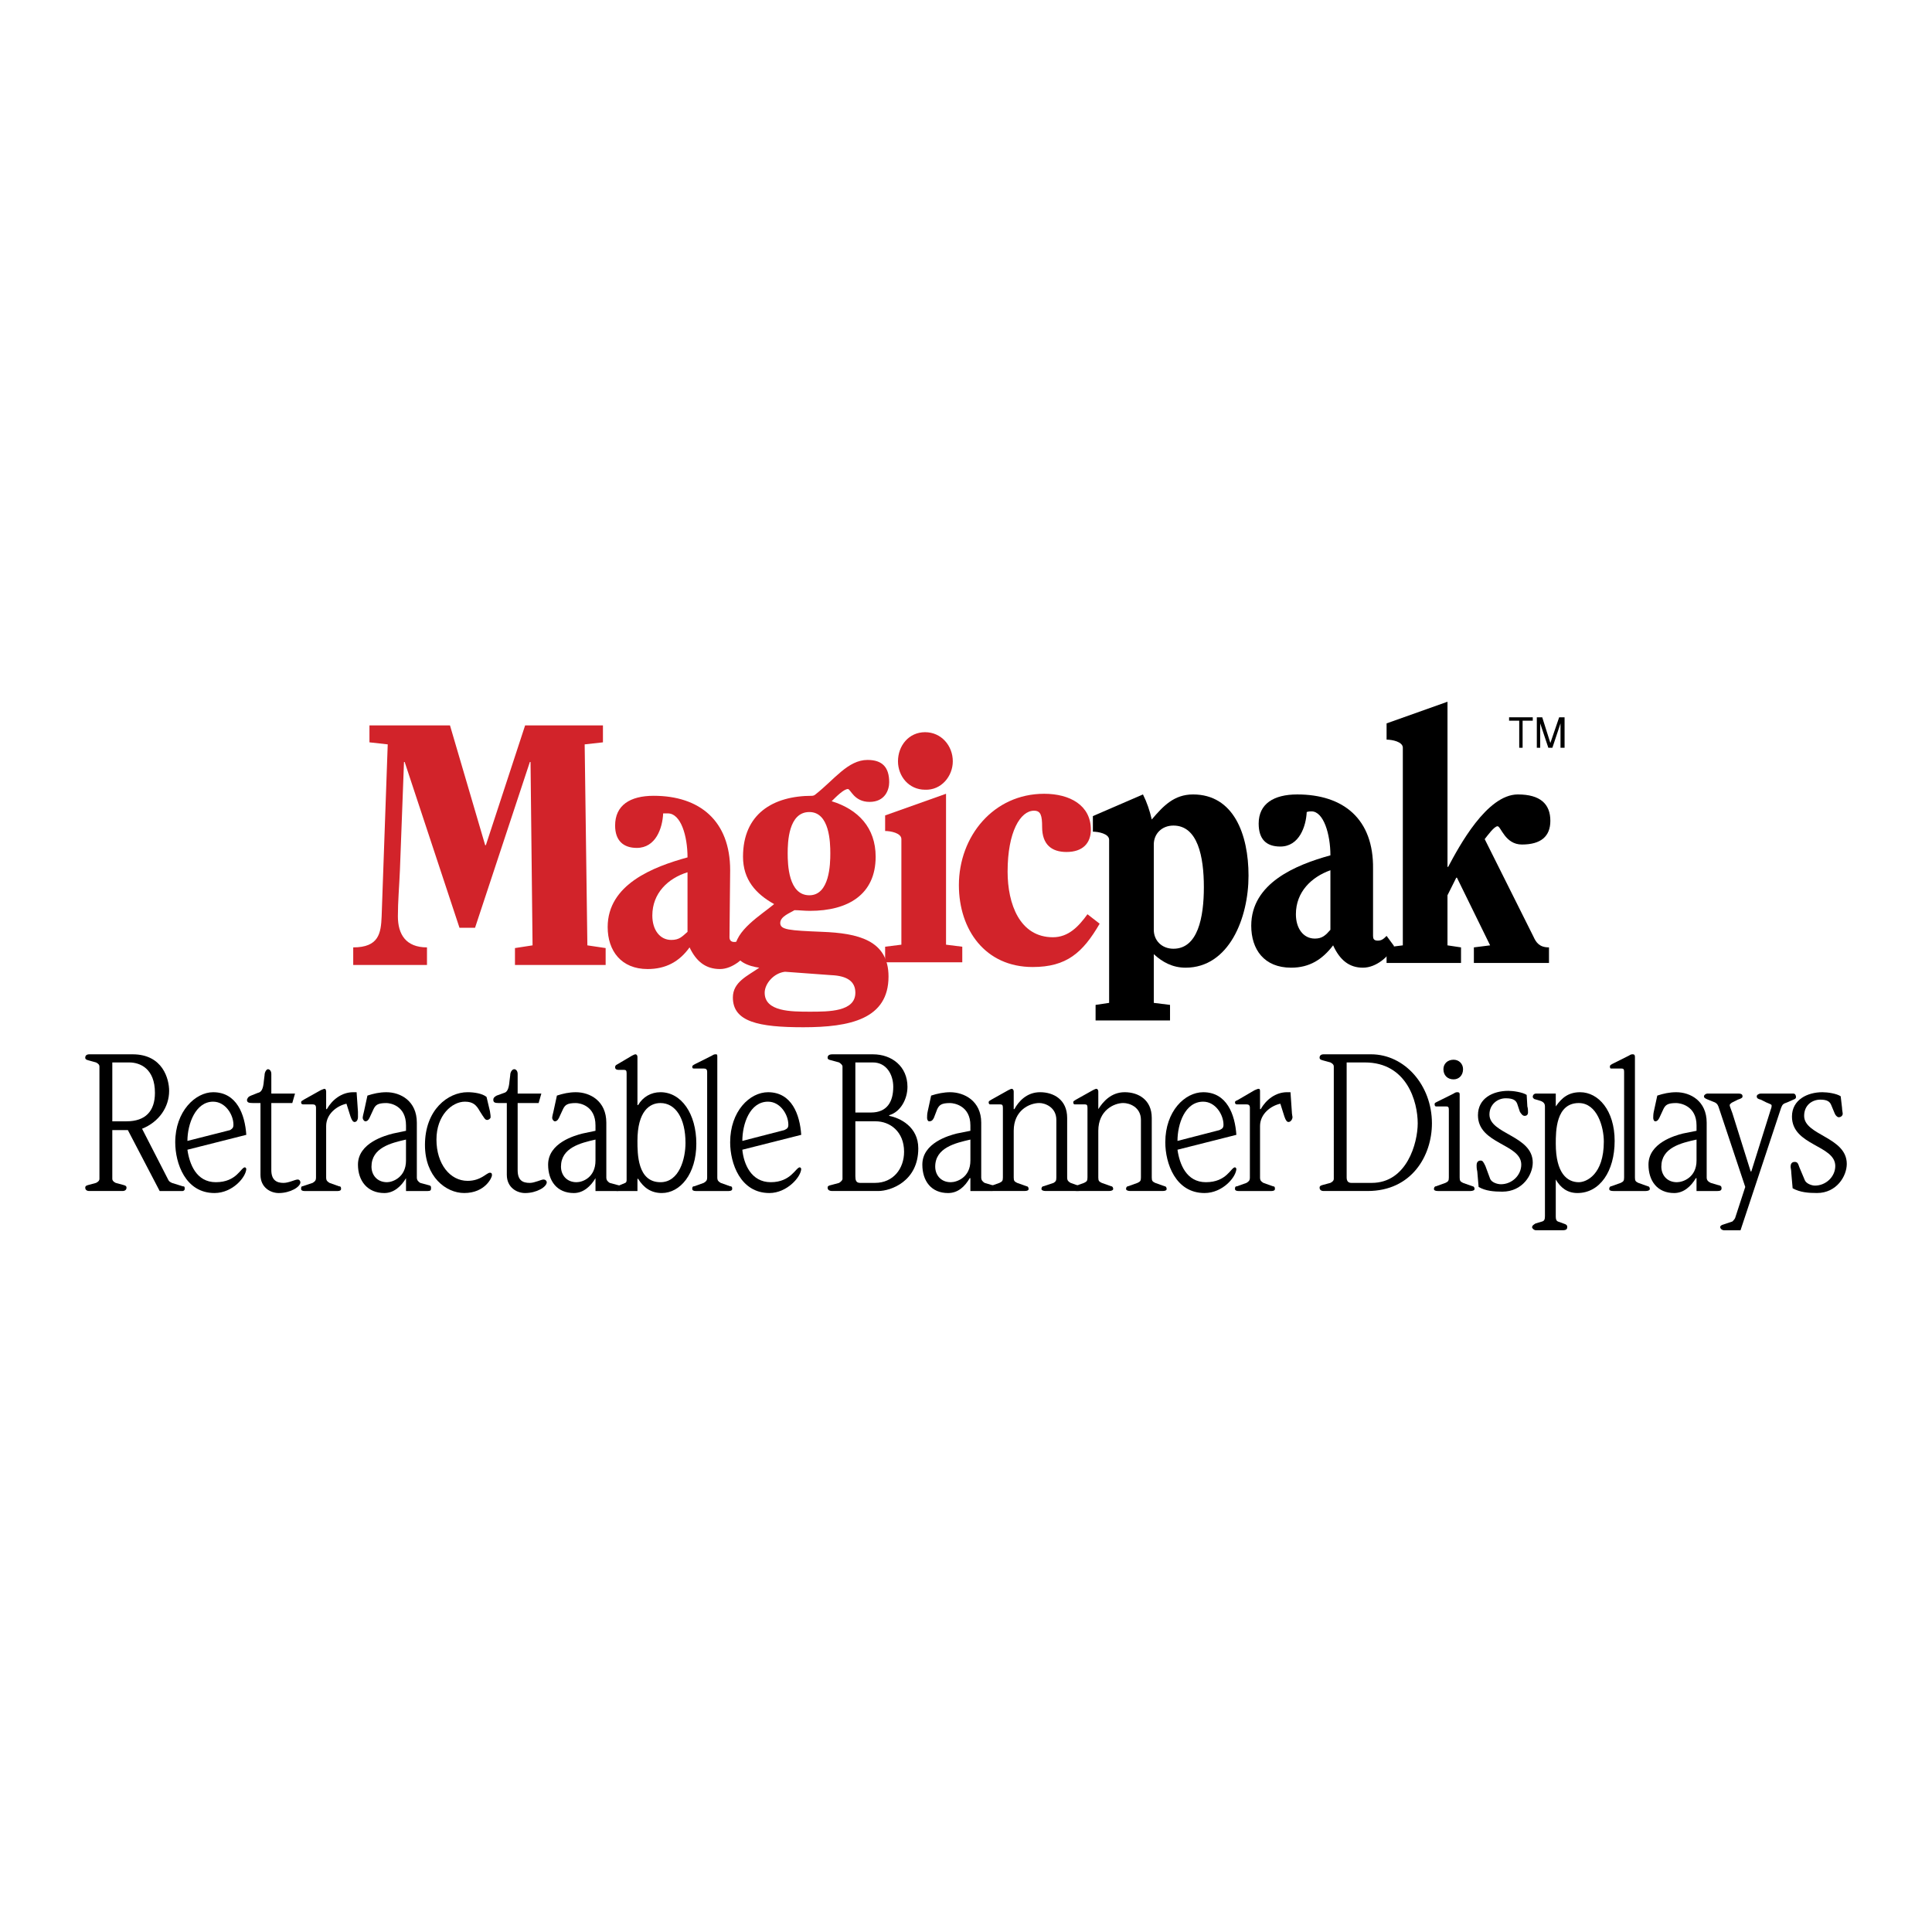 <?xml version="1.0" encoding="utf-8"?>
<!-- Generator: Adobe Illustrator 13.0.0, SVG Export Plug-In . SVG Version: 6.00 Build 14948)  -->
<!DOCTYPE svg PUBLIC "-//W3C//DTD SVG 1.0//EN" "http://www.w3.org/TR/2001/REC-SVG-20010904/DTD/svg10.dtd">
<svg version="1.0" id="Layer_1" xmlns="http://www.w3.org/2000/svg" xmlns:xlink="http://www.w3.org/1999/xlink" x="0px" y="0px"
	 width="192.756px" height="192.756px" viewBox="0 0 192.756 192.756" enable-background="new 0 0 192.756 192.756"
	 xml:space="preserve">
<g>
	<polygon fill-rule="evenodd" clip-rule="evenodd" fill="#FFFFFF" points="0,0 192.756,0 192.756,192.756 0,192.756 0,0 	"/>
	<path fill-rule="evenodd" clip-rule="evenodd" fill="#D2232A" d="M35.241,96.277v-1.756c2.566,0,2.769-1.417,2.836-3.106
		l0.607-17.149l-1.823-0.203v-1.688h8.035l3.511,11.951h0.068l3.916-11.951h7.765v1.688l-1.823,0.203l0.27,20.052l1.823,0.271v1.688
		h-9.047v-1.688l1.755-0.271l-0.202-18.297h-0.067l-5.469,16.542h-1.553l-5.469-16.542h-0.067L39.9,86.824
		c-0.068,1.62-0.203,3.105-0.203,4.591c0,1.823,0.811,3.106,2.903,3.106v1.756H35.241L35.241,96.277z"/>
	<path fill-rule="evenodd" clip-rule="evenodd" fill="#D2232A" d="M68.595,92.968c-0.54,0.473-0.811,0.81-1.621,0.81
		c-1.147,0-1.891-1.013-1.891-2.431c0-2.228,1.553-3.713,3.511-4.321V92.968L68.595,92.968z M74.131,93.508
		c-0.27,0.27-0.473,0.473-0.877,0.473c-0.338,0-0.473-0.203-0.473-0.473l0.067-6.684c0-4.929-3.038-7.427-7.629-7.427
		c-2.363,0-3.849,0.945-3.849,2.971c0,1.485,0.81,2.228,2.161,2.228c1.89,0,2.565-1.958,2.633-3.443c0.203,0,0.337,0,0.473,0
		c1.283,0,1.958,2.228,1.958,4.389c-3.443,0.945-7.967,2.7-7.967,6.954c0,2.363,1.351,4.186,3.983,4.186
		c1.823,0,3.173-0.743,4.187-2.161c0.675,1.418,1.62,2.161,3.038,2.161c1.283,0,2.565-1.147,3.039-2.093L74.131,93.508
		L74.131,93.508z"/>
	<path fill-rule="evenodd" clip-rule="evenodd" fill="#D2232A" d="M82.908,97.289c1.688,0.068,2.431,0.676,2.431,1.756
		c0,1.891-2.633,1.891-4.523,1.891c-1.891,0-4.524,0-4.524-1.891c0-0.877,0.878-1.958,2.025-2.093L82.908,97.289L82.908,97.289z
		 M87.364,85.474c0-2.903-1.755-4.726-4.389-5.537c0.473-0.472,1.215-1.215,1.621-1.215c0.27,0,0.608,1.283,2.161,1.283
		s1.958-1.215,1.958-1.958c0-1.485-0.675-2.228-2.161-2.228c-1.958,0-3.308,1.958-5.199,3.443c-0.068,0.067-0.203,0.135-0.337,0.135
		c-3.916,0-6.887,1.823-6.887,6.077c0,2.296,1.283,3.713,3.106,4.727c-1.283,1.08-3.916,2.633-3.916,4.523
		c0,1.215,1.418,1.688,2.431,1.823c-1.148,0.811-2.633,1.418-2.633,2.971c0,2.43,2.566,2.971,7.022,2.971
		c4.659,0,8.507-0.811,8.507-5.064c0-3.646-3.106-4.32-6.617-4.456c-3.308-0.135-4.186-0.203-4.186-0.878s1.013-1.013,1.417-1.283
		c0.473,0,0.945,0.068,1.553,0.068C84.596,90.875,87.364,89.255,87.364,85.474L87.364,85.474z M78.587,85.136
		c0-1.08,0.067-4.119,2.161-4.119c2.025,0,2.093,3.039,2.093,4.119s-0.068,4.186-2.093,4.186
		C78.655,89.322,78.587,86.216,78.587,85.136L78.587,85.136z"/>
	<path fill-rule="evenodd" clip-rule="evenodd" fill="#D2232A" d="M94.386,79.194v15.057l1.621,0.203v1.553H88.31v-1.553
		l1.621-0.203V83.718c0-0.608-1.081-0.81-1.621-0.81v-1.553L94.386,79.194L94.386,79.194z"/>
	<path fill-rule="evenodd" clip-rule="evenodd" fill="#D2232A" d="M92.293,78.79c-1.621,0-2.701-1.35-2.701-2.836
		c0-1.553,1.081-2.903,2.701-2.903c1.62,0,2.768,1.351,2.768,2.903C95.062,77.439,93.914,78.857,92.293,78.79L92.293,78.79z"/>
	<path fill-rule="evenodd" clip-rule="evenodd" fill="#D2232A" d="M109.713,92.158c-1.688,2.903-3.309,4.321-6.685,4.321
		c-4.727,0-7.359-3.713-7.359-8.169c0-4.861,3.443-9.115,8.508-9.115c2.565,0,4.658,1.148,4.658,3.579
		c0,1.351-0.811,2.228-2.431,2.228c-1.485,0-2.431-0.743-2.431-2.498c0-1.148-0.135-1.621-0.81-1.621
		c-1.351,0-2.634,2.093-2.634,6.077c0,3.241,1.216,6.549,4.523,6.549c1.553,0,2.566-1.08,3.444-2.295L109.713,92.158L109.713,92.158
		z"/>
	<path fill-rule="evenodd" clip-rule="evenodd" d="M11.205,106h1.688c1.08,0,2.565,0.607,2.565,3.037
		c0,1.822-0.945,2.836-2.835,2.836h-1.418V106L11.205,106z M9.922,117.611c0,0.137-0.067,0.271-0.337,0.406l-0.743,0.201
		c-0.271,0.068-0.338,0.137-0.338,0.271c0,0.203,0.135,0.338,0.405,0.338h3.308c0.27,0,0.405-0.135,0.405-0.338
		c0-0.135-0.067-0.203-0.338-0.271l-0.743-0.201c-0.27-0.135-0.337-0.27-0.337-0.406v-4.861h1.553l3.173,6.078h2.295
		c0.067,0,0.202-0.068,0.202-0.203c0-0.203,0-0.27-0.202-0.27l-1.08-0.338c-0.135-0.068-0.271-0.135-0.338-0.27l-2.633-5.133
		c1.688-0.674,2.7-2.16,2.7-3.781c0-1.146-0.607-3.645-3.646-3.645H8.909c-0.27,0-0.405,0.135-0.405,0.336
		c0,0.137,0.067,0.203,0.338,0.271L9.584,106c0.27,0.135,0.337,0.27,0.337,0.404V117.611L9.922,117.611z"/>
	<path fill-rule="evenodd" clip-rule="evenodd" d="M18.699,113.83c0-1.688,0.81-3.916,2.565-3.916c1.216,0,2.026,1.283,2.026,2.297
		c0,0.338-0.135,0.404-0.338,0.539L18.699,113.83L18.699,113.83z M24.573,113.223c-0.135-2.025-0.945-4.252-3.309-4.252
		c-1.755,0-3.781,1.889-3.781,4.996c0,2.092,1.013,5.062,3.916,5.062c1.823,0,3.173-1.619,3.173-2.43c0,0-0.068-0.135-0.135-0.135
		c-0.405,0-0.81,1.484-2.903,1.484c-1.958,0-2.633-1.822-2.835-3.24L24.573,113.223L24.573,113.223z"/>
	<path fill-rule="evenodd" clip-rule="evenodd" d="M25.991,110.051h-0.743c-0.472,0-0.607-0.068-0.607-0.338
		c0.067-0.135,0.067-0.27,0.405-0.406l0.675-0.27c0.337-0.066,0.54-0.338,0.607-1.215l0.067-0.541c0-0.338,0.203-0.607,0.337-0.607
		c0.135,0,0.338,0.135,0.338,0.473v1.959h2.363l-0.271,0.945h-2.093v6.684c0,1.014,0.54,1.283,1.215,1.283
		c0.54,0,1.148-0.338,1.418-0.338c0.203,0,0.27,0.203,0.27,0.27c0,0.473-1.013,1.08-2.161,1.08c-0.81,0-1.823-0.539-1.823-1.822
		V110.051L25.991,110.051z"/>
	<path fill-rule="evenodd" clip-rule="evenodd" d="M31.527,110.523c0-0.271-0.135-0.338-0.337-0.338h-0.945
		c-0.135,0-0.203-0.068-0.203-0.203s0.068-0.135,0.27-0.27L32,108.768c0.203-0.068,0.27-0.135,0.405-0.135
		c0.067,0,0.135,0.135,0.135,0.27v1.756h0.068c0.54-0.945,1.485-1.688,2.633-1.688c0.068,0,0.203,0,0.338,0l0.135,1.957
		c0,0.203,0,0.473,0,0.541c0,0.135-0.067,0.473-0.337,0.473c-0.135,0-0.27-0.135-0.405-0.541l-0.405-1.283
		c-0.945,0.203-2.026,1.014-2.026,2.229v5.131c0,0.338,0.135,0.406,0.338,0.541l0.945,0.338c0.203,0,0.203,0.135,0.203,0.27
		s-0.135,0.203-0.338,0.203h-3.309c-0.202,0-0.337-0.068-0.337-0.203s0-0.27,0.135-0.27l1.013-0.338
		c0.203-0.135,0.337-0.203,0.337-0.541V110.523L31.527,110.523z"/>
	<path fill-rule="evenodd" clip-rule="evenodd" d="M40.507,115.789c0,1.688-1.35,2.16-1.891,2.16c-1.013,0-1.553-0.742-1.553-1.553
		c0-1.891,1.958-2.363,3.443-2.701V115.789L40.507,115.789z M40.507,118.828h2.161c0.27,0,0.337-0.068,0.337-0.271
		c0-0.201,0-0.27-0.337-0.338l-0.743-0.201c-0.202-0.135-0.337-0.27-0.337-0.541v-5.469c0-2.16-1.62-3.037-3.038-3.037
		c-0.675,0-1.283,0.135-1.891,0.336l-0.337,1.553c-0.067,0.271-0.135,0.541-0.135,0.676s0.135,0.338,0.27,0.338
		c0.135,0,0.27-0.066,0.405-0.338l0.405-0.877c0.202-0.406,0.405-0.607,1.283-0.607c0.405,0,1.958,0.27,1.958,2.227v0.541
		l-1.283,0.27c-0.81,0.203-3.511,0.945-3.511,3.105c0,1.621,0.945,2.836,2.633,2.836c0.945,0,1.688-0.674,2.161-1.484l0,0V118.828
		L40.507,118.828z"/>
	<path fill-rule="evenodd" clip-rule="evenodd" d="M48.879,110.859c0.068,0.406,0.068,0.473,0.068,0.609
		c0,0.135-0.203,0.27-0.338,0.27c-0.203,0-0.27-0.135-0.743-0.879c-0.337-0.607-0.675-0.945-1.485-0.945
		c-1.283,0-2.836,1.352-2.836,3.781c0,2.432,1.351,4.119,3.106,4.119c1.35,0,1.891-0.811,2.228-0.811
		c0.203,0,0.203,0.135,0.203,0.271c0,0.201-0.675,1.754-2.768,1.754c-1.823,0-3.916-1.619-3.916-4.793
		c0-3.512,2.295-5.266,4.253-5.266c0.675,0,1.485,0.135,1.891,0.473L48.879,110.859L48.879,110.859z"/>
	<path fill-rule="evenodd" clip-rule="evenodd" d="M50.567,110.051h-0.81c-0.405,0-0.54-0.068-0.54-0.338
		c0-0.135,0.067-0.27,0.337-0.406l0.743-0.27c0.27-0.066,0.473-0.338,0.54-1.215l0.067-0.541c0-0.338,0.203-0.607,0.405-0.607
		c0.135,0,0.337,0.135,0.337,0.473v1.959h2.363l-0.27,0.945h-2.093v6.684c0,1.014,0.473,1.283,1.216,1.283
		c0.472,0,1.147-0.338,1.35-0.338c0.27,0,0.337,0.203,0.337,0.27c0,0.473-1.013,1.08-2.161,1.08c-0.81,0-1.823-0.539-1.823-1.822
		V110.051L50.567,110.051z"/>
	<path fill-rule="evenodd" clip-rule="evenodd" d="M59.412,115.789c0,1.688-1.283,2.16-1.89,2.16c-1.013,0-1.553-0.742-1.553-1.553
		c0-1.891,1.958-2.363,3.443-2.701V115.789L59.412,115.789z M59.412,118.828h2.161c0.27,0,0.405-0.068,0.405-0.271
		c0-0.201-0.067-0.27-0.405-0.338l-0.743-0.201c-0.203-0.135-0.337-0.27-0.337-0.541v-5.469c0-2.16-1.621-3.037-3.039-3.037
		c-0.675,0-1.283,0.135-1.891,0.336l-0.337,1.553c-0.067,0.271-0.135,0.541-0.135,0.676s0.135,0.338,0.27,0.338
		c0.135,0,0.27-0.066,0.405-0.338l0.405-0.877c0.203-0.406,0.405-0.607,1.283-0.607c0.405,0,1.958,0.27,1.958,2.227v0.541
		l-1.283,0.27c-0.81,0.203-3.443,0.945-3.443,3.105c0,1.621,0.877,2.836,2.566,2.836c0.945,0,1.688-0.674,2.16-1.484l0,0V118.828
		L59.412,118.828z"/>
	<path fill-rule="evenodd" clip-rule="evenodd" d="M63.598,113.83c0-2.971,1.215-3.779,2.296-3.779c1.485,0,2.498,1.484,2.498,3.982
		c0,1.553-0.608,3.916-2.498,3.916C63.598,117.949,63.598,115.113,63.598,113.83L63.598,113.83z M62.518,117.68
		c0,0.135,0,0.27-0.135,0.338l-0.81,0.338c-0.203,0.066-0.27,0.135-0.27,0.201c0,0.203,0.135,0.271,0.27,0.271h2.025v-1.217h0.068
		c0.54,0.879,1.283,1.418,2.363,1.418c1.823,0,3.443-1.891,3.443-4.928c0-2.971-1.485-5.131-3.578-5.131
		c-0.945,0-1.755,0.473-2.228,1.281h-0.068v-4.793c0-0.135-0.067-0.27-0.202-0.27c-0.068,0-0.203,0.066-0.338,0.135l-1.485,0.877
		c-0.135,0.068-0.203,0.135-0.203,0.271c0,0.201,0.135,0.27,0.338,0.27h0.54c0.202,0,0.27,0.066,0.27,0.338V117.68L62.518,117.68z"
		/>
	<path fill-rule="evenodd" clip-rule="evenodd" d="M70.553,106.943c0-0.27-0.135-0.336-0.338-0.336H69.27
		c-0.135,0-0.203,0-0.203-0.203c0-0.068,0.068-0.135,0.338-0.27l1.621-0.811c0.202-0.135,0.27-0.135,0.405-0.135
		c0.135,0,0.135,0.066,0.135,0.27v12.018c0,0.338,0.135,0.406,0.337,0.541l0.945,0.338c0.203,0,0.203,0.135,0.203,0.27
		s-0.135,0.203-0.337,0.203h-3.309c-0.203,0-0.338-0.068-0.338-0.203s0-0.27,0.203-0.27l0.945-0.338
		c0.203-0.135,0.338-0.203,0.338-0.541V106.943L70.553,106.943z"/>
	<path fill-rule="evenodd" clip-rule="evenodd" d="M74.063,113.83c0-1.688,0.743-3.916,2.565-3.916c1.216,0,2.026,1.283,2.026,2.297
		c0,0.338-0.135,0.404-0.405,0.539L74.063,113.83L74.063,113.83z M79.938,113.223c-0.135-2.025-0.945-4.252-3.309-4.252
		c-1.823,0-3.781,1.889-3.781,4.996c0,2.092,1.013,5.062,3.916,5.062c1.755,0,3.173-1.619,3.173-2.43c0,0-0.067-0.135-0.135-0.135
		c-0.405,0-0.877,1.484-2.903,1.484c-1.958,0-2.701-1.822-2.836-3.24L79.938,113.223L79.938,113.223z"/>
	<path fill-rule="evenodd" clip-rule="evenodd" d="M85.339,111.873h2.025c1.418,0,2.836,1.014,2.836,3.039
		c0,1.688-1.08,3.105-2.903,3.105h-1.485c-0.405,0-0.473-0.27-0.473-0.676V111.873L85.339,111.873z M84.056,117.611
		c0,0.137-0.135,0.271-0.337,0.406l-0.743,0.201c-0.337,0.068-0.405,0.137-0.405,0.271c0,0.203,0.135,0.338,0.473,0.338h4.591
		c1.215,0,3.983-0.945,3.983-4.254c0-2.16-1.823-3.039-2.903-3.242v-0.066c1.148-0.338,1.823-1.621,1.823-2.836
		c0-2.025-1.553-3.24-3.443-3.24h-4.051c-0.338,0-0.473,0.135-0.473,0.336c0,0.137,0.067,0.203,0.405,0.271L83.719,106
		c0.203,0.135,0.337,0.27,0.337,0.404V117.611L84.056,117.611z M85.339,106h1.755c1.351,0,2.026,1.215,2.026,2.43
		c0,1.484-0.608,2.566-2.228,2.566h-1.553V106L85.339,106z"/>
	<path fill-rule="evenodd" clip-rule="evenodd" d="M96.817,115.789c0,1.688-1.351,2.16-1.958,2.16c-1.013,0-1.553-0.742-1.553-1.553
		c0-1.891,2.025-2.363,3.511-2.701V115.789L96.817,115.789z M96.817,118.828h2.093c0.27,0,0.405-0.068,0.405-0.271
		c0-0.201-0.068-0.27-0.405-0.338l-0.676-0.201c-0.202-0.135-0.337-0.27-0.337-0.541v-5.469c0-2.16-1.688-3.037-3.106-3.037
		c-0.608,0-1.283,0.135-1.891,0.336l-0.338,1.553c-0.067,0.271-0.067,0.541-0.067,0.676s0.067,0.338,0.203,0.338
		c0.203,0,0.338-0.066,0.473-0.338l0.337-0.877c0.203-0.406,0.405-0.607,1.283-0.607c0.405,0,2.025,0.27,2.025,2.227v0.541
		l-1.351,0.27c-0.81,0.203-3.443,0.945-3.443,3.105c0,1.621,0.878,2.836,2.566,2.836c1.013,0,1.688-0.674,2.161-1.484h0.067V118.828
		L96.817,118.828z"/>
	<path fill-rule="evenodd" clip-rule="evenodd" d="M100.058,110.523c0-0.271-0.067-0.338-0.271-0.338h-1.012
		c-0.068,0-0.136-0.068-0.136-0.203s0.067-0.135,0.271-0.27l1.688-0.945c0.135-0.068,0.271-0.135,0.338-0.135
		c0.135,0,0.202,0.135,0.202,0.27v1.756h0.067c0.405-0.744,1.216-1.688,2.566-1.688c1.35,0,2.7,0.742,2.7,2.564v5.941
		c0,0.338,0.135,0.406,0.338,0.541l0.945,0.338c0.135,0,0.202,0.135,0.202,0.27s-0.135,0.203-0.405,0.203h-3.24
		c-0.203,0-0.405-0.068-0.405-0.203s0.067-0.27,0.202-0.27l1.013-0.338c0.203-0.135,0.271-0.203,0.271-0.541v-5.738
		c0-1.283-1.147-1.688-1.688-1.688c-1.013,0-2.565,0.742-2.565,2.768v4.658c0,0.338,0.067,0.406,0.338,0.541l0.945,0.338
		c0.135,0,0.202,0.135,0.202,0.27s-0.135,0.203-0.405,0.203h-3.24c-0.202,0-0.405-0.068-0.405-0.203s0.067-0.27,0.203-0.27
		l0.944-0.338c0.271-0.135,0.338-0.203,0.338-0.541V110.523L100.058,110.523z"/>
	<path fill-rule="evenodd" clip-rule="evenodd" d="M108.498,110.523c0-0.271-0.068-0.338-0.271-0.338h-1.013
		c-0.067,0-0.135-0.068-0.135-0.203s0.067-0.135,0.27-0.27l1.688-0.945c0.136-0.068,0.271-0.135,0.338-0.135
		c0.135,0,0.203,0.135,0.203,0.27v1.756l0,0c0.473-0.744,1.282-1.688,2.633-1.688s2.7,0.742,2.7,2.564v5.941
		c0,0.338,0.067,0.406,0.338,0.541l0.945,0.338c0.135,0,0.202,0.135,0.202,0.27s-0.135,0.203-0.404,0.203h-3.241
		c-0.202,0-0.405-0.068-0.405-0.203s0.067-0.27,0.203-0.27l0.944-0.338c0.271-0.135,0.338-0.203,0.338-0.541v-5.738
		c0-1.283-1.147-1.688-1.755-1.688c-0.945,0-2.498,0.742-2.498,2.768v4.658c0,0.338,0.067,0.406,0.337,0.541l0.945,0.338
		c0.135,0,0.203,0.135,0.203,0.27s-0.203,0.203-0.405,0.203h-3.241c-0.27,0-0.405-0.068-0.405-0.203s0.068-0.27,0.203-0.27
		l0.945-0.338c0.27-0.135,0.338-0.203,0.338-0.541V110.523L108.498,110.523z"/>
	<path fill-rule="evenodd" clip-rule="evenodd" d="M117.478,113.83c0-1.688,0.742-3.916,2.565-3.916
		c1.215,0,2.025,1.283,2.025,2.297c0,0.338-0.135,0.404-0.405,0.539L117.478,113.83L117.478,113.83z M123.352,113.223
		c-0.136-2.025-0.945-4.252-3.309-4.252c-1.823,0-3.781,1.889-3.781,4.996c0,2.092,1.013,5.062,3.916,5.062
		c1.823,0,3.174-1.619,3.174-2.43c0,0-0.068-0.135-0.136-0.135c-0.404,0-0.81,1.484-2.903,1.484c-1.957,0-2.633-1.822-2.835-3.24
		L123.352,113.223L123.352,113.223z"/>
	<path fill-rule="evenodd" clip-rule="evenodd" d="M124.701,110.523c0-0.271-0.135-0.338-0.337-0.338h-0.945
		c-0.136,0-0.203-0.068-0.203-0.203s0.067-0.135,0.338-0.27l1.621-0.945c0.202-0.068,0.27-0.135,0.404-0.135s0.135,0.135,0.135,0.27
		v1.756h0.068c0.54-0.945,1.485-1.688,2.633-1.688c0.135,0,0.202,0,0.338,0l0.135,1.957c0,0.203,0.067,0.473,0.067,0.541
		c0,0.135-0.135,0.473-0.405,0.473c-0.135,0-0.27-0.135-0.404-0.541l-0.405-1.283c-0.945,0.203-2.026,1.014-2.026,2.229v5.131
		c0,0.338,0.136,0.406,0.338,0.541l0.945,0.338c0.202,0,0.202,0.135,0.202,0.27s-0.135,0.203-0.337,0.203h-3.309
		c-0.202,0-0.338-0.068-0.338-0.203s0-0.27,0.203-0.27l0.945-0.338c0.202-0.135,0.337-0.203,0.337-0.541V110.523L124.701,110.523z"
		/>
	<path fill-rule="evenodd" clip-rule="evenodd" d="M134.356,106h1.823c4.187,0,5.267,3.914,5.267,6.076
		c0,1.957-1.08,5.941-4.592,5.941h-2.025c-0.338,0-0.473-0.203-0.473-0.541V106L134.356,106z M133.073,117.611
		c0,0.137-0.067,0.271-0.337,0.406l-0.743,0.201c-0.27,0.068-0.337,0.137-0.337,0.271c0,0.203,0.135,0.338,0.405,0.338h4.388
		c4.389,0,6.415-3.512,6.415-6.752c0-3.781-2.701-6.887-6.077-6.887h-4.726c-0.271,0-0.405,0.135-0.405,0.336
		c0,0.137,0.067,0.203,0.337,0.271l0.743,0.203c0.27,0.135,0.337,0.27,0.337,0.404V117.611L133.073,117.611z"/>
	<path fill-rule="evenodd" clip-rule="evenodd" d="M144.552,110.725c0-0.27-0.067-0.336-0.271-0.336h-1.013
		c-0.067,0-0.135-0.068-0.135-0.203s0-0.135,0.271-0.271l1.62-0.809c0.202-0.135,0.27-0.135,0.405-0.135
		c0.135,0,0.202,0.066,0.202,0.201v8.305c0,0.338,0.067,0.406,0.338,0.541l0.945,0.338c0.135,0,0.202,0.135,0.202,0.27
		s-0.202,0.203-0.405,0.203h-3.24c-0.271,0-0.405-0.068-0.405-0.203s0.067-0.27,0.202-0.27l0.945-0.338
		c0.271-0.135,0.338-0.203,0.338-0.541V110.725L144.552,110.725z M145.024,105.729c0.54,0,0.945,0.406,0.945,0.945
		c0,0.607-0.405,1.014-0.945,1.014c-0.607,0-1.013-0.406-1.013-1.014C144.012,106.135,144.417,105.729,145.024,105.729
		L145.024,105.729z"/>
	<path fill-rule="evenodd" clip-rule="evenodd" d="M147.388,116.869c-0.067-0.27-0.067-0.473-0.067-0.607
		c0-0.203,0.067-0.473,0.404-0.473c0.203,0,0.271,0.135,0.473,0.541l0.474,1.281c0.135,0.338,0.675,0.541,1.08,0.541
		c1.08,0,2.025-0.877,2.025-1.959c0-2.092-4.321-2.025-4.321-4.928c0-1.688,1.485-2.432,3.038-2.432
		c0.473,0,1.418,0.137,1.823,0.406l0.067,1.148c0.067,0.201,0.067,0.471,0.067,0.607c0,0.135-0.067,0.336-0.338,0.336
		c-0.202,0-0.337-0.201-0.472-0.404l-0.271-0.811c-0.135-0.338-0.405-0.539-1.147-0.539c-0.811,0-1.621,0.607-1.621,1.619
		c0,1.959,4.321,2.094,4.321,4.795c0,1.215-1.013,2.902-3.038,2.902c-0.811,0-1.688-0.066-2.363-0.473L147.388,116.869
		L147.388,116.869z"/>
	<path fill-rule="evenodd" clip-rule="evenodd" d="M155.22,114.102c0-1.215,0-4.051,2.295-4.051c1.823,0,2.499,2.363,2.499,3.848
		c0,3.309-1.756,4.051-2.499,4.051C156.367,117.949,155.22,117.072,155.22,114.102L155.22,114.102z M157.38,119.029
		c2.229,0,3.714-2.16,3.714-5.199c0-3.037-1.621-4.859-3.443-4.859c-1.148,0-1.823,0.539-2.431,1.418l0,0v-1.283h-1.958
		c-0.203,0-0.338,0.135-0.338,0.338c0,0.066,0.067,0.135,0.135,0.201l0.676,0.203c0.338,0.135,0.405,0.338,0.405,0.541v10.938
		c0,0.338-0.067,0.473-0.271,0.539l-0.675,0.203c-0.203,0.135-0.338,0.203-0.338,0.404c0.067,0.137,0.202,0.271,0.405,0.271h2.633
		c0.405,0,0.473-0.135,0.473-0.338c0-0.135-0.067-0.203-0.202-0.271l-0.743-0.27c-0.135-0.066-0.202-0.201-0.202-0.473v-3.713l0,0
		C155.692,118.49,156.367,119.029,157.38,119.029L157.38,119.029z"/>
	<path fill-rule="evenodd" clip-rule="evenodd" d="M162.039,106.943c0-0.27-0.068-0.336-0.271-0.336h-1.013
		c-0.067,0-0.135,0-0.135-0.203c0-0.068,0-0.135,0.27-0.27l1.621-0.811c0.202-0.135,0.27-0.135,0.404-0.135
		c0.136,0,0.203,0.066,0.203,0.27v12.018c0,0.338,0.067,0.406,0.337,0.541l0.946,0.338c0.135,0,0.202,0.135,0.202,0.27
		s-0.202,0.203-0.405,0.203h-3.24c-0.271,0-0.405-0.068-0.405-0.203s0.067-0.27,0.202-0.27l0.945-0.338
		c0.27-0.135,0.338-0.203,0.338-0.541V106.943L162.039,106.943z"/>
	<path fill-rule="evenodd" clip-rule="evenodd" d="M169.264,115.789c0,1.688-1.351,2.16-1.959,2.16
		c-1.013,0-1.553-0.742-1.553-1.553c0-1.891,1.958-2.363,3.512-2.701V115.789L169.264,115.789z M169.264,118.828h2.093
		c0.27,0,0.404-0.068,0.404-0.271c0-0.201-0.067-0.27-0.404-0.338l-0.676-0.201c-0.27-0.135-0.405-0.27-0.405-0.541v-5.469
		c0-2.16-1.62-3.037-3.038-3.037c-0.675,0-1.282,0.135-1.89,0.336l-0.338,1.553c-0.067,0.271-0.067,0.541-0.067,0.676
		s0.067,0.338,0.202,0.338s0.271-0.066,0.405-0.338l0.405-0.877c0.202-0.406,0.405-0.607,1.282-0.607
		c0.405,0,2.026,0.27,2.026,2.227v0.541l-1.351,0.27c-0.811,0.203-3.443,0.945-3.443,3.105c0,1.621,0.878,2.836,2.565,2.836
		c0.945,0,1.688-0.674,2.16-1.484h0.068V118.828L169.264,118.828z"/>
	<path fill-rule="evenodd" clip-rule="evenodd" d="M174.124,118.422l-2.633-7.898c-0.067-0.203-0.135-0.406-0.405-0.541l-0.675-0.27
		c-0.338-0.135-0.405-0.203-0.405-0.338s0.202-0.27,0.338-0.27h3.105c0.338,0,0.405,0.135,0.405,0.27s-0.067,0.203-0.473,0.338
		l-0.54,0.27c-0.135,0.068-0.271,0.203-0.271,0.27c0,0.137,0.136,0.406,0.271,0.811l1.822,5.807h0.068l1.822-5.807
		c0.136-0.473,0.203-0.539,0.203-0.742c0-0.135-0.067-0.135-0.54-0.338l-0.54-0.27c-0.271-0.068-0.405-0.135-0.405-0.338
		c0-0.135,0.202-0.27,0.405-0.27h3.24c0.203,0,0.271,0.201,0.271,0.338c0,0.135-0.067,0.201-0.271,0.27l-0.607,0.27
		c-0.405,0.135-0.473,0.203-0.607,0.541l-4.051,12.221h-1.621c-0.202,0-0.405-0.135-0.405-0.338c0-0.068,0.067-0.135,0.203-0.203
		l1.013-0.338c0.067-0.066,0.202-0.201,0.27-0.338L174.124,118.422L174.124,118.422z"/>
	<path fill-rule="evenodd" clip-rule="evenodd" d="M178.716,117.004c0-0.27-0.067-0.473-0.067-0.607
		c0-0.203,0.067-0.473,0.405-0.473c0.27,0,0.337,0.135,0.472,0.541l0.54,1.283c0.136,0.336,0.676,0.539,1.014,0.539
		c1.08,0,2.025-0.877,2.025-1.957c0-2.094-4.321-2.025-4.321-4.93c0-1.688,1.553-2.43,3.038-2.43c0.54,0,1.418,0.135,1.823,0.404
		l0.135,1.148c0,0.201,0.067,0.473,0.067,0.607s-0.135,0.338-0.405,0.338c-0.135,0-0.337-0.203-0.404-0.406l-0.338-0.811
		c-0.135-0.338-0.405-0.539-1.08-0.539c-0.811,0-1.621,0.539-1.621,1.619c0,1.959,4.254,2.094,4.254,4.795
		c0,1.215-1.013,2.902-2.971,2.902c-0.878,0-1.688-0.066-2.431-0.473L178.716,117.004L178.716,117.004z"/>
	<path fill-rule="evenodd" clip-rule="evenodd" d="M115.114,84.258c0-1.08,0.81-1.891,1.958-1.891c2.431,0,3.038,3.106,3.038,6.145
		c0,3.038-0.607,6.144-3.038,6.144c-1.148,0-1.958-0.81-1.958-1.891V84.258L115.114,84.258z M116.734,101.812v-1.553l-1.62-0.203
		v-4.86c0.878,0.81,1.891,1.35,3.173,1.35c4.321,0,6.279-4.929,6.279-9.182c0-4.119-1.485-8.102-5.536-8.102
		c-1.891,0-2.971,1.148-4.119,2.498c-0.202-0.878-0.472-1.688-0.877-2.498l-4.997,2.161v1.553c0.541,0,1.621,0.203,1.621,0.81
		v16.271l-1.351,0.203v1.553H116.734L116.734,101.812z"/>
	<path fill-rule="evenodd" clip-rule="evenodd" d="M132.736,92.766c-0.473,0.54-0.811,0.877-1.553,0.877
		c-1.148,0-1.891-1.012-1.891-2.43c0-2.228,1.553-3.714,3.443-4.389V92.766L132.736,92.766z M138.34,93.374
		c-0.27,0.27-0.473,0.473-0.877,0.473c-0.405,0-0.474-0.203-0.474-0.473v-6.685c0.068-4.996-2.971-7.427-7.562-7.427
		c-2.363,0-3.849,0.945-3.849,2.903c0,1.553,0.743,2.295,2.161,2.295c1.891,0,2.565-2.025,2.633-3.443
		c0.203-0.067,0.338-0.067,0.473-0.067c1.216,0,1.891,2.295,1.891,4.388c-3.443,0.946-7.899,2.769-7.899,7.022
		c0,2.363,1.282,4.186,3.983,4.186c1.823,0,3.105-0.81,4.186-2.228c0.676,1.485,1.621,2.228,2.972,2.228
		c1.35,0,2.633-1.147,3.105-2.161L138.34,93.374L138.34,93.374z"/>
	<path fill-rule="evenodd" clip-rule="evenodd" d="M139.961,74.604c0-0.608-1.08-0.811-1.621-0.811v-1.62l6.077-2.161v16.475h0.067
		c1.08-2.026,3.849-7.225,6.954-7.225c2.228,0,3.241,0.945,3.241,2.633c0,1.553-0.945,2.363-2.836,2.363
		c-1.688,0-2.093-1.823-2.431-1.823s-1.013,0.945-1.283,1.283l4.861,9.723c0.271,0.608,0.607,1.08,1.553,1.08v1.553h-7.494v-1.553
		l1.621-0.203l-3.309-6.751h-0.068l-0.877,1.755v4.996l1.351,0.203v1.553h-7.428v-1.553l1.621-0.203V74.604L139.961,74.604z"/>
	<polygon fill-rule="evenodd" clip-rule="evenodd" points="151.573,71.903 150.561,71.903 150.561,71.565 152.924,71.565 
		152.924,71.903 151.911,71.903 151.911,74.604 151.573,74.604 151.573,71.903 	"/>
	<polygon fill-rule="evenodd" clip-rule="evenodd" points="154.477,74.604 153.666,72.173 153.666,74.604 153.329,74.604 
		153.329,71.565 153.869,71.565 154.68,74.131 155.558,71.565 156.098,71.565 156.098,74.604 155.692,74.604 155.692,72.173 
		154.882,74.604 154.477,74.604 	"/>
</g>
</svg>
